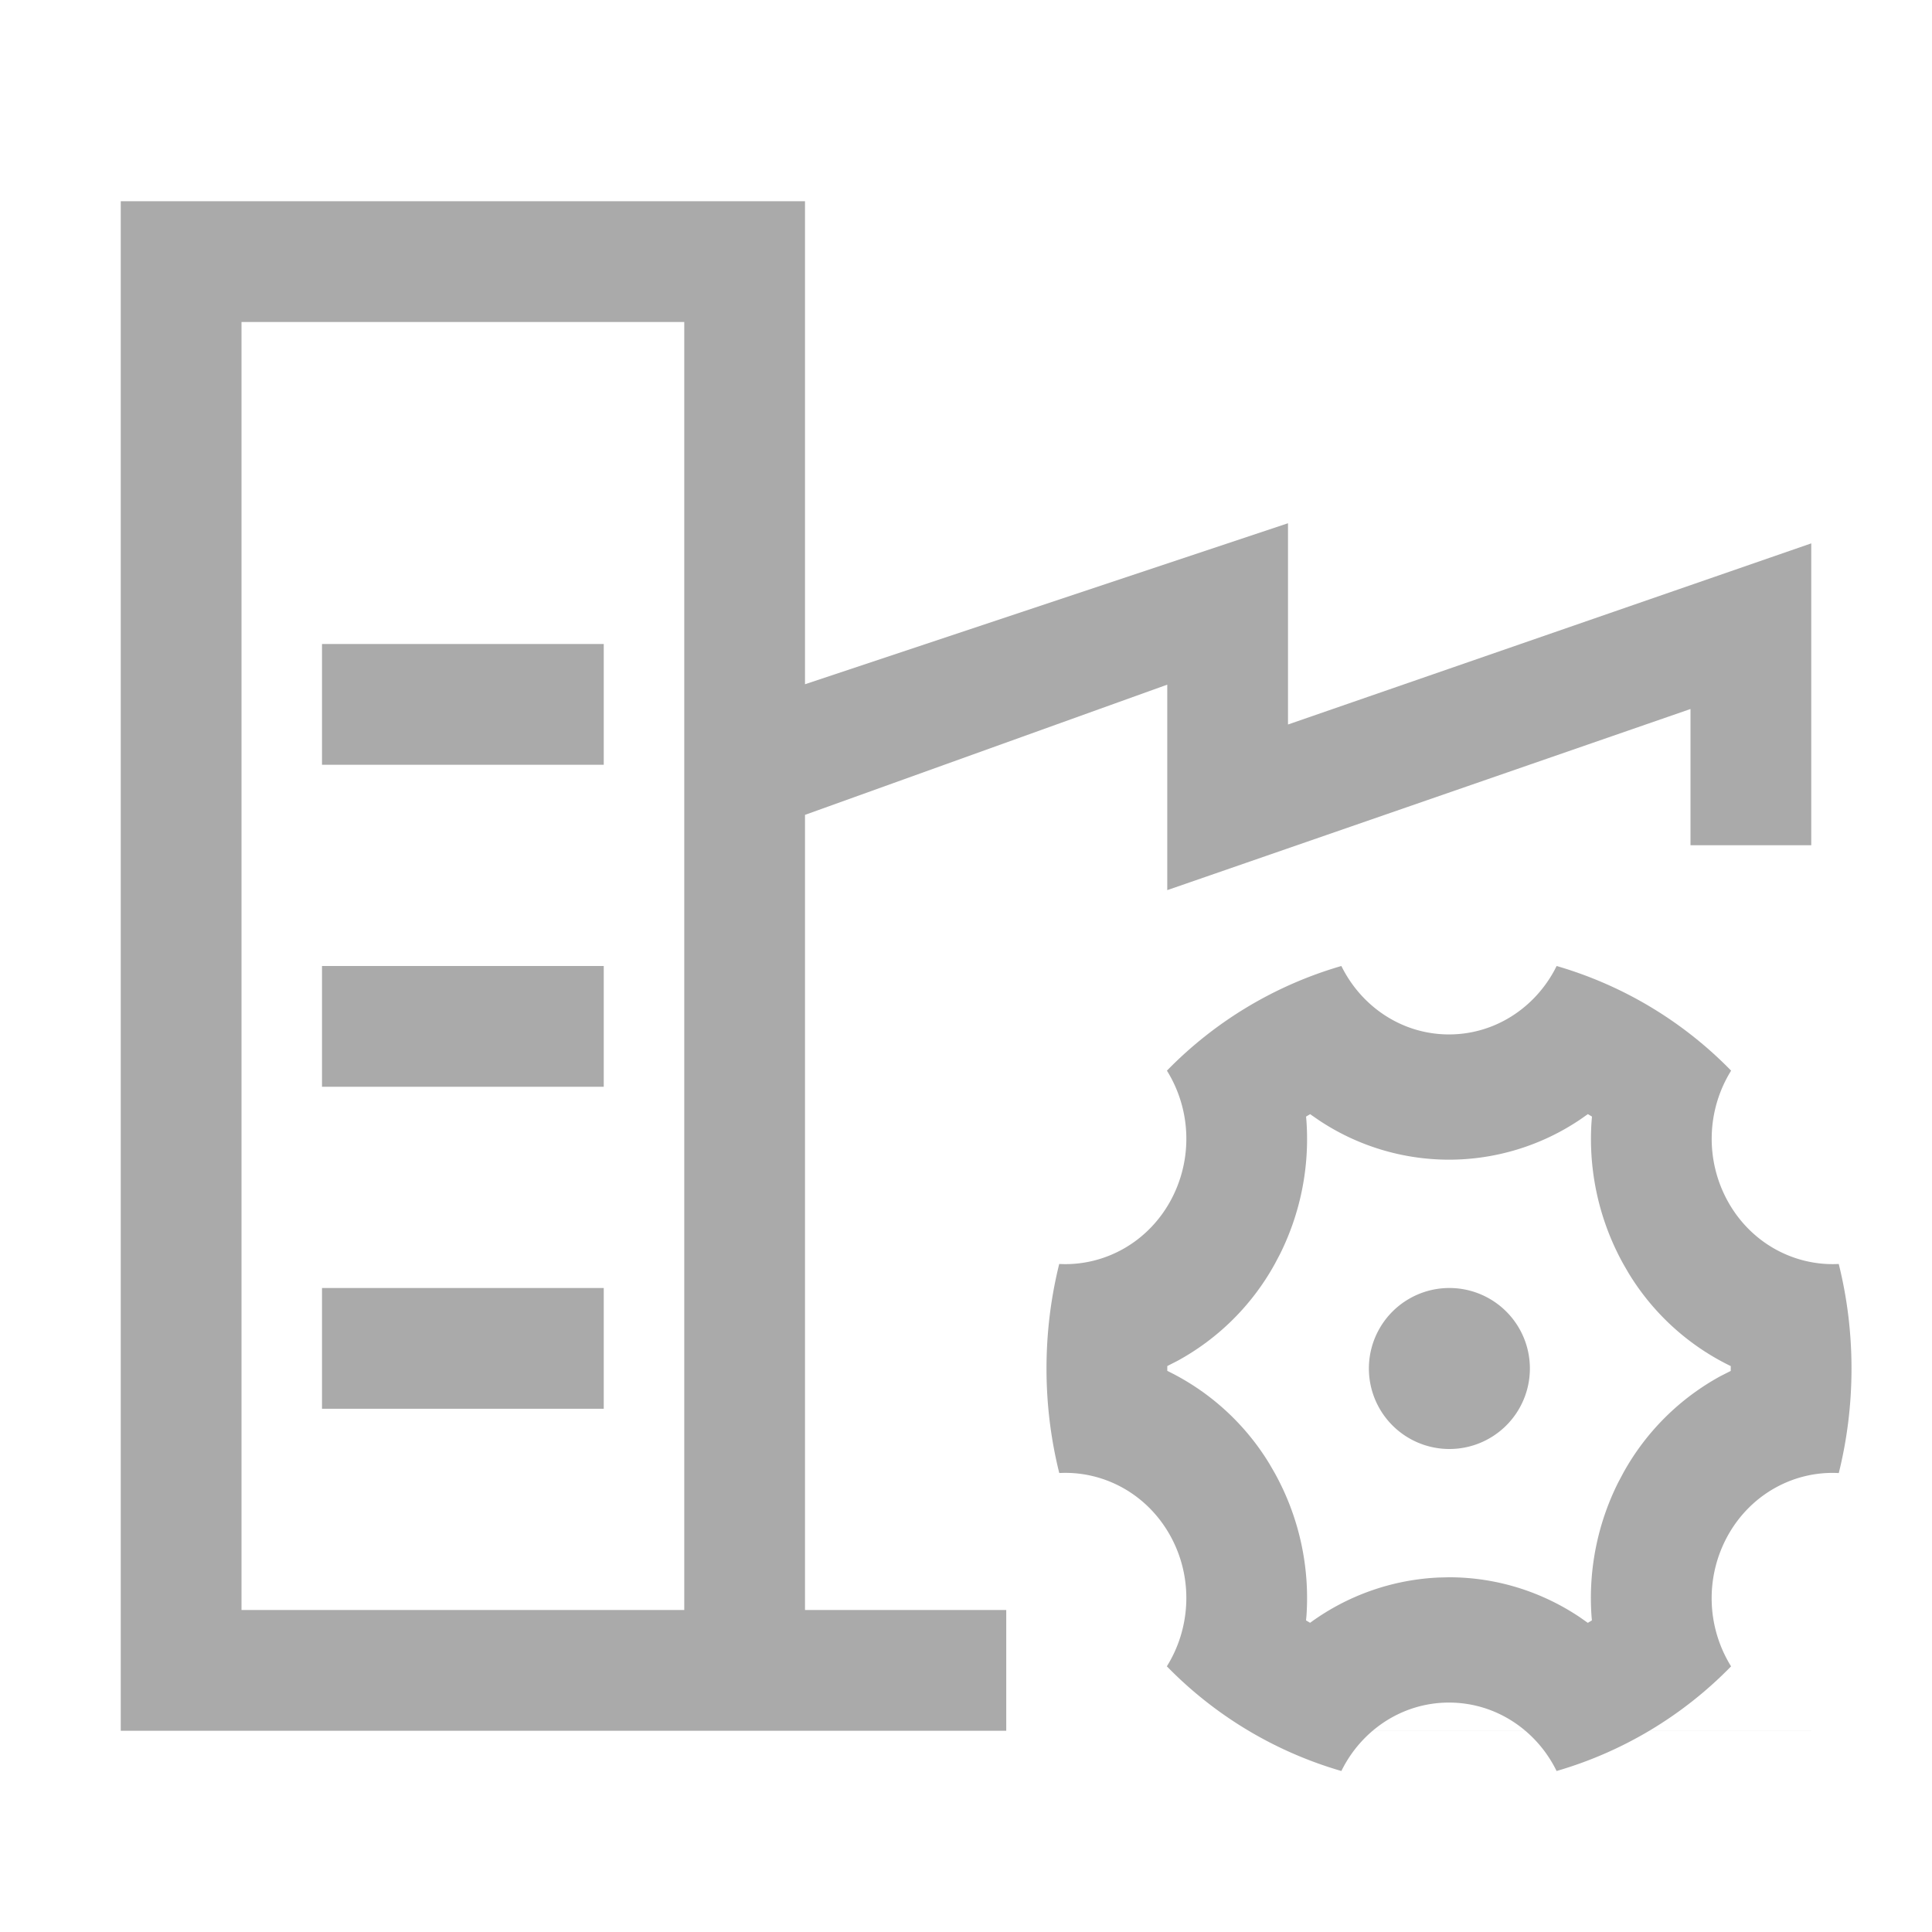 <?xml version="1.0" standalone="no"?><!DOCTYPE svg PUBLIC "-//W3C//DTD SVG 1.1//EN" "http://www.w3.org/Graphics/SVG/1.1/DTD/svg11.dtd"><svg t="1732784185007" class="icon" viewBox="0 0 1024 1024" version="1.1" xmlns="http://www.w3.org/2000/svg" p-id="5754" xmlns:xlink="http://www.w3.org/1999/xlink" width="64" height="64"><path d="M682.667 277.333v106.667l277.333-96V448h-64v-72.213l-277.333 96V362.88l-192 69.013V853.333h106.667v64l426.667-0.021V917.333H362.667V384l320-106.667zM426.667 106.667v810.667H64V106.667h362.667z m-64 64H128v682.667h234.667V170.667z m405.333 512a42.667 42.667 0 1 1 0 85.333 42.667 42.667 0 0 1 0-85.333z m-448 0v64H170.667v-64h149.333z m0-170.667v64H170.667v-64h149.333z m0-170.667v64H170.667v-64h149.333z" fill="#aaa" p-id="5755"></path><path d="M825.045 512a211.456 211.456 0 0 1 92.48 55.467 68.523 68.523 0 0 0-1.707 69.333c12.416 22.357 35.499 34.347 58.752 33.131 4.416 17.707 6.763 36.267 6.763 55.403s-2.347 37.717-6.741 55.424c-23.253-1.28-46.357 10.752-58.795 33.109a68.523 68.523 0 0 0 1.707 69.333 211.264 211.264 0 0 1-92.48 55.467c-10.56-21.547-32.128-36.267-57.024-36.267s-46.464 14.72-57.045 36.267a211.349 211.349 0 0 1-92.501-55.488c12.672-20.267 14.187-46.976 1.749-69.333-12.437-22.336-35.52-34.347-58.773-33.109-4.416-17.707-6.763-36.267-6.763-55.403s2.347-37.696 6.741-55.403c23.253 1.237 46.357-10.773 58.795-33.131a68.523 68.523 0 0 0-1.707-69.333 211.307 211.307 0 0 1 92.459-55.467c10.603 21.547 32.171 36.267 57.045 36.267 23.979 0 44.885-13.696 55.851-33.941l1.195-2.325z m16.555 78.507l-4.267 2.987a124.437 124.437 0 0 1-69.333 21.163 124.373 124.373 0 0 1-68.629-20.693l-4.992-3.435-2.133 1.28 0.213 2.56a136.704 136.704 0 0 1-14.144 70.549l-2.688 5.077a129.92 129.92 0 0 1-51.584 51.307l-5.355 2.731v2.56a129.493 129.493 0 0 1 54.144 49.28l2.773 4.8a136.533 136.533 0 0 1 16.853 75.669l-0.235 2.496 2.155 1.28a124.992 124.992 0 0 1 68.245-24l5.376-0.128c25.216 0 49.131 7.637 69.333 21.163l4.245 2.987 2.155-1.301-0.213-2.56a136.704 136.704 0 0 1 14.165-70.549l2.688-5.056a129.92 129.92 0 0 1 51.584-51.328L917.333 726.613v-2.56a129.301 129.301 0 0 1-54.144-49.28l-2.773-4.779a136.576 136.576 0 0 1-16.853-75.627l0.213-2.56-2.155-1.28z" fill="#aaa" p-id="5756"></path></svg>